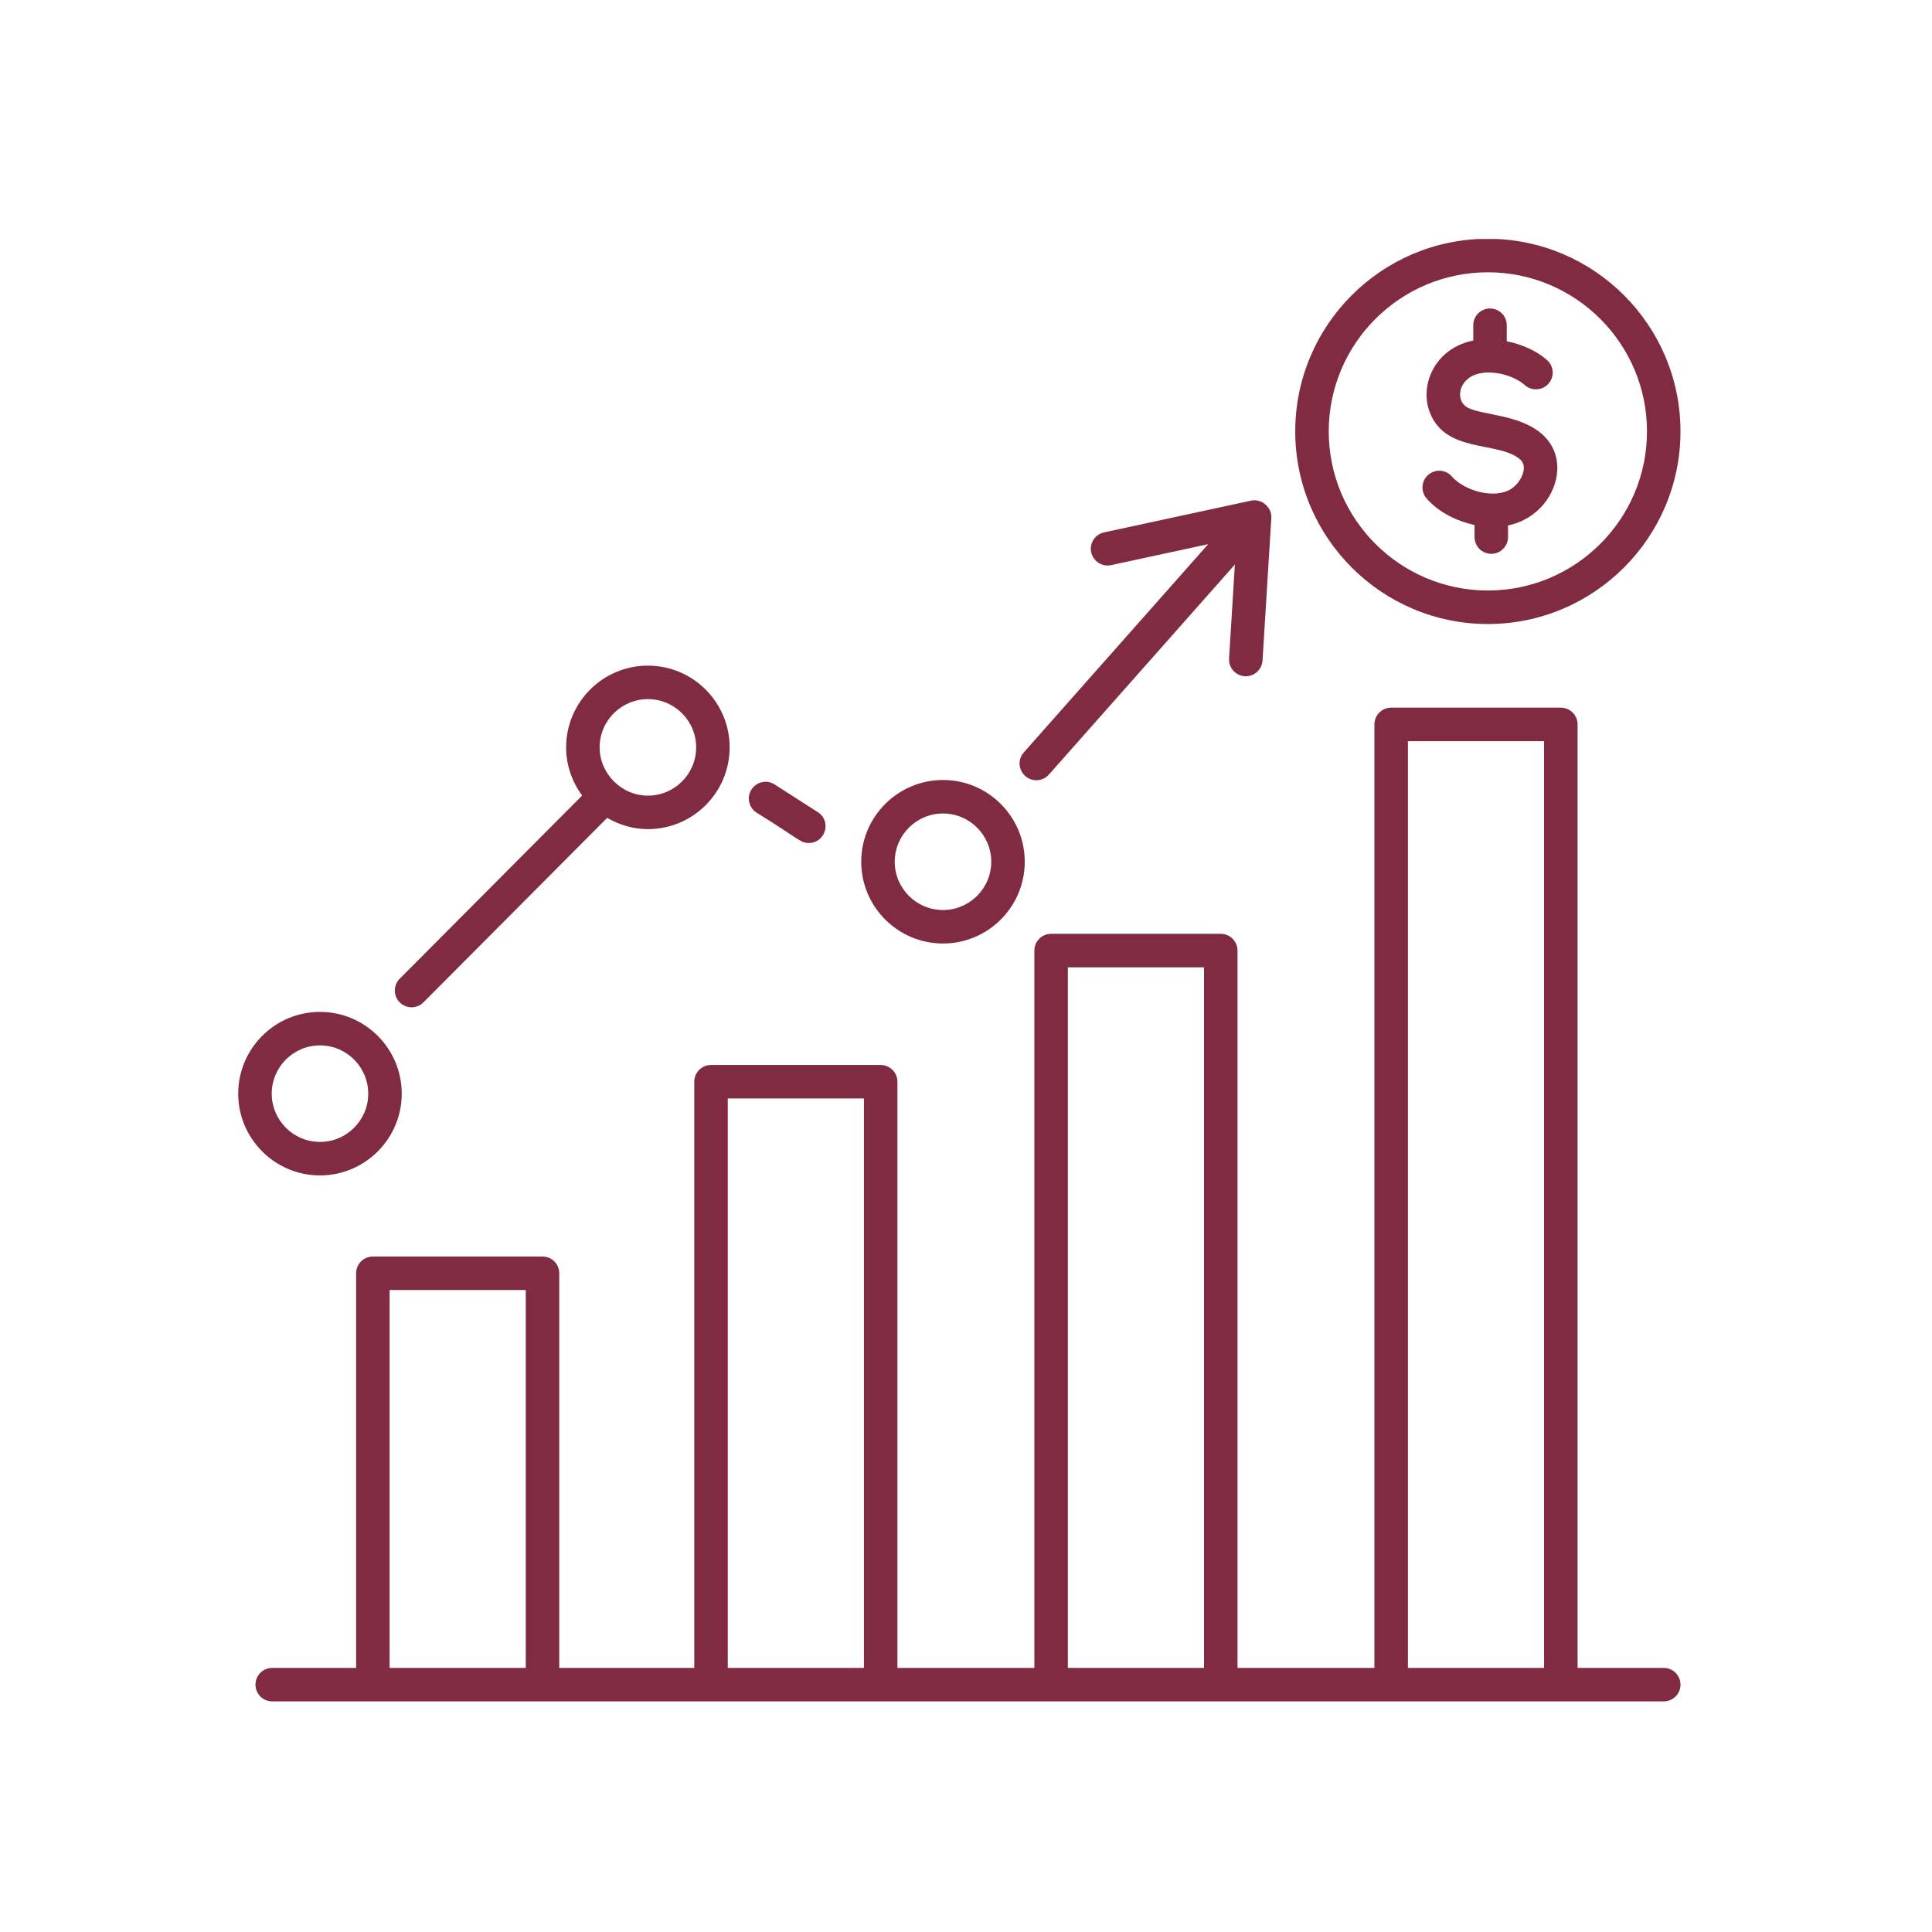 <svg xmlns="http://www.w3.org/2000/svg" xmlns:xlink="http://www.w3.org/1999/xlink" width="500" zoomAndPan="magnify" viewBox="0 0 375 375" height="500" preserveAspectRatio="xMidYMid meet" version="1.2"><defs><clipPath id="21f82969b1"><path d="M 251 46.387 L 326.715 46.387 L 326.715 122 L 251 122 Z M 251 46.387 "/></clipPath><clipPath id="356e469bbe"><path d="M 49 137 L 326.715 137 L 326.715 330.637 L 49 330.637 Z M 49 137 "/></clipPath><clipPath id="19baba79c2"><path d="M 46.215 196 L 78 196 L 78 229 L 46.215 229 Z M 46.215 196 "/></clipPath></defs><g id="55de4d7190"><g clip-rule="nonzero" clip-path="url(#21f82969b1)"><path style=" stroke:none;fill-rule:nonzero;fill:#812b43;fill-opacity:1;" d="M 251.406 83.734 C 251.406 104.348 268.176 121.121 288.793 121.121 C 309.41 121.121 326.18 104.348 326.18 83.734 C 326.18 63.117 309.41 46.348 288.793 46.348 C 268.176 46.348 251.406 63.117 251.406 83.734 Z M 319.68 83.734 C 319.68 100.762 305.824 114.617 288.793 114.617 C 271.762 114.617 257.906 100.762 257.906 83.734 C 257.906 66.703 271.762 52.852 288.793 52.852 C 305.824 52.852 319.68 66.703 319.68 83.734 Z M 319.68 83.734 "/></g><path style=" stroke:none;fill-rule:nonzero;fill:#812b43;fill-opacity:1;" d="M 285.961 63.125 L 285.961 66.098 C 285.949 66.102 285.934 66.098 285.918 66.102 C 278.559 67.617 275.5 74.625 277.488 79.949 C 280.496 88.004 290.637 85.609 294.898 89.043 C 295.539 89.562 295.812 90.156 295.77 90.969 C 295.699 92.352 294.688 93.992 293.363 94.863 C 290.168 96.961 284.262 95.305 281.801 92.477 C 280.617 91.117 278.562 90.992 277.211 92.172 C 275.863 93.355 275.727 95.41 276.906 96.758 C 279.25 99.43 282.719 101.152 286.207 101.895 L 286.207 104.246 C 286.207 106.039 287.664 107.496 289.457 107.496 C 291.254 107.496 292.707 106.039 292.707 104.246 L 292.707 101.988 C 298.48 100.793 302.039 95.93 302.266 91.285 C 302.406 88.398 301.238 85.805 298.977 83.98 C 294.68 80.52 288.18 80.609 285.098 79.234 C 282.262 77.98 282.961 73.348 287.23 72.469 C 290.039 71.891 293.871 72.891 295.969 74.75 C 297.305 75.938 299.359 75.82 300.555 74.48 C 301.75 73.137 301.625 71.082 300.285 69.891 C 298.215 68.051 295.395 66.832 292.461 66.242 L 292.461 63.125 C 292.461 61.332 291.008 59.875 289.211 59.875 C 287.418 59.875 285.961 61.332 285.961 63.125 Z M 285.961 63.125 "/><g clip-rule="nonzero" clip-path="url(#356e469bbe)"><path style=" stroke:none;fill-rule:nonzero;fill:#812b43;fill-opacity:1;" d="M 326.18 326.988 C 326.18 325.195 324.723 323.738 322.93 323.738 L 306.207 323.738 L 306.207 140.605 C 306.207 138.809 304.75 137.355 302.957 137.355 L 270.027 137.355 C 268.23 137.355 266.773 138.809 266.773 140.605 L 266.773 323.738 L 240.199 323.738 L 240.199 184.504 C 240.199 182.711 238.742 181.254 236.949 181.254 L 204.02 181.254 C 202.223 181.254 200.77 182.711 200.77 184.504 L 200.77 323.738 L 174.188 323.738 L 174.188 209.961 C 174.188 208.168 172.73 206.711 170.938 206.711 L 138.008 206.711 C 136.211 206.711 134.758 208.168 134.758 209.961 L 134.758 323.738 L 108.551 323.738 L 108.551 247.141 C 108.551 245.344 107.098 243.891 105.301 243.891 L 72.371 243.891 C 70.578 243.891 69.121 245.344 69.121 247.141 L 69.121 323.738 L 52.84 323.738 C 51.043 323.738 49.586 325.195 49.586 326.988 C 49.586 328.781 51.043 330.238 52.84 330.238 L 322.93 330.238 C 324.723 330.238 326.18 328.781 326.18 326.988 Z M 273.277 143.855 L 299.703 143.855 L 299.703 323.738 L 273.277 323.738 Z M 207.27 187.758 L 233.699 187.758 L 233.699 323.738 L 207.27 323.738 Z M 141.258 213.211 L 167.688 213.211 L 167.688 323.738 L 141.258 323.738 Z M 75.621 250.391 L 102.051 250.391 L 102.051 323.738 L 75.621 323.738 Z M 75.621 250.391 "/></g><path style=" stroke:none;fill-rule:nonzero;fill:#812b43;fill-opacity:1;" d="M 79.883 195.516 C 80.719 195.516 81.551 195.199 82.188 194.559 L 117.852 158.746 C 120.188 160.102 122.863 160.934 125.754 160.934 C 134.508 160.934 141.625 153.816 141.625 145.07 C 141.625 136.316 134.508 129.199 125.754 129.199 C 117.004 129.199 109.887 136.316 109.887 145.07 C 109.887 148.57 111.062 151.785 112.996 154.41 L 77.582 189.969 C 76.316 191.242 76.32 193.301 77.59 194.566 C 78.227 195.199 79.055 195.516 79.883 195.516 Z M 125.754 135.699 C 130.922 135.699 135.125 139.902 135.125 145.07 C 135.125 150.234 130.922 154.434 125.754 154.434 C 120.566 154.434 116.387 150.094 116.387 145.07 C 116.387 139.902 120.59 135.699 125.754 135.699 Z M 125.754 135.699 "/><path style=" stroke:none;fill-rule:nonzero;fill:#812b43;fill-opacity:1;" d="M 241.609 131.254 C 241.676 131.258 241.742 131.262 241.812 131.262 C 243.512 131.262 244.945 129.934 245.055 128.211 L 246.762 100.551 C 246.898 98.477 244.879 96.723 242.832 97.172 L 214.297 103.336 C 212.539 103.715 211.426 105.441 211.801 107.195 C 212.184 108.957 213.945 110.07 215.668 109.688 L 234.512 105.621 L 198.719 146.043 C 196.848 148.156 198.387 151.445 201.152 151.445 C 202.051 151.445 202.941 151.078 203.586 150.352 L 239.688 109.578 L 238.562 127.809 C 238.449 129.602 239.812 131.145 241.609 131.254 Z M 241.609 131.254 "/><g clip-rule="nonzero" clip-path="url(#19baba79c2)"><path style=" stroke:none;fill-rule:nonzero;fill:#812b43;fill-opacity:1;" d="M 62.105 228.148 C 70.855 228.148 77.977 221.027 77.977 212.277 C 77.977 203.527 70.855 196.406 62.105 196.406 C 53.359 196.406 46.238 203.527 46.238 212.277 C 46.238 221.027 53.359 228.148 62.105 228.148 Z M 62.105 202.91 C 67.27 202.91 71.473 207.113 71.473 212.277 C 71.473 217.445 67.27 221.648 62.105 221.648 C 56.945 221.648 52.742 217.445 52.742 212.277 C 52.742 207.113 56.945 202.91 62.105 202.91 Z M 62.105 202.91 "/></g><path style=" stroke:none;fill-rule:nonzero;fill:#812b43;fill-opacity:1;" d="M 183.039 151.395 C 174.285 151.395 167.164 158.516 167.164 167.266 C 167.164 176.016 174.285 183.133 183.039 183.133 C 191.785 183.133 198.906 176.016 198.906 167.266 C 198.906 158.516 191.785 151.395 183.039 151.395 Z M 183.039 176.633 C 177.871 176.633 173.668 172.43 173.668 167.266 C 173.668 162.098 177.871 157.898 183.039 157.898 C 188.199 157.898 192.402 162.098 192.402 167.266 C 192.402 172.43 188.199 176.633 183.039 176.633 Z M 183.039 176.633 "/><path style=" stroke:none;fill-rule:nonzero;fill:#812b43;fill-opacity:1;" d="M 156.984 163.625 C 160.219 163.625 161.477 159.387 158.742 157.641 L 150.348 152.258 C 148.844 151.285 146.832 151.727 145.859 153.242 C 144.895 154.754 145.328 156.762 146.844 157.73 C 155.156 162.867 155.328 163.625 156.984 163.625 Z M 156.984 163.625 "/></g></svg>